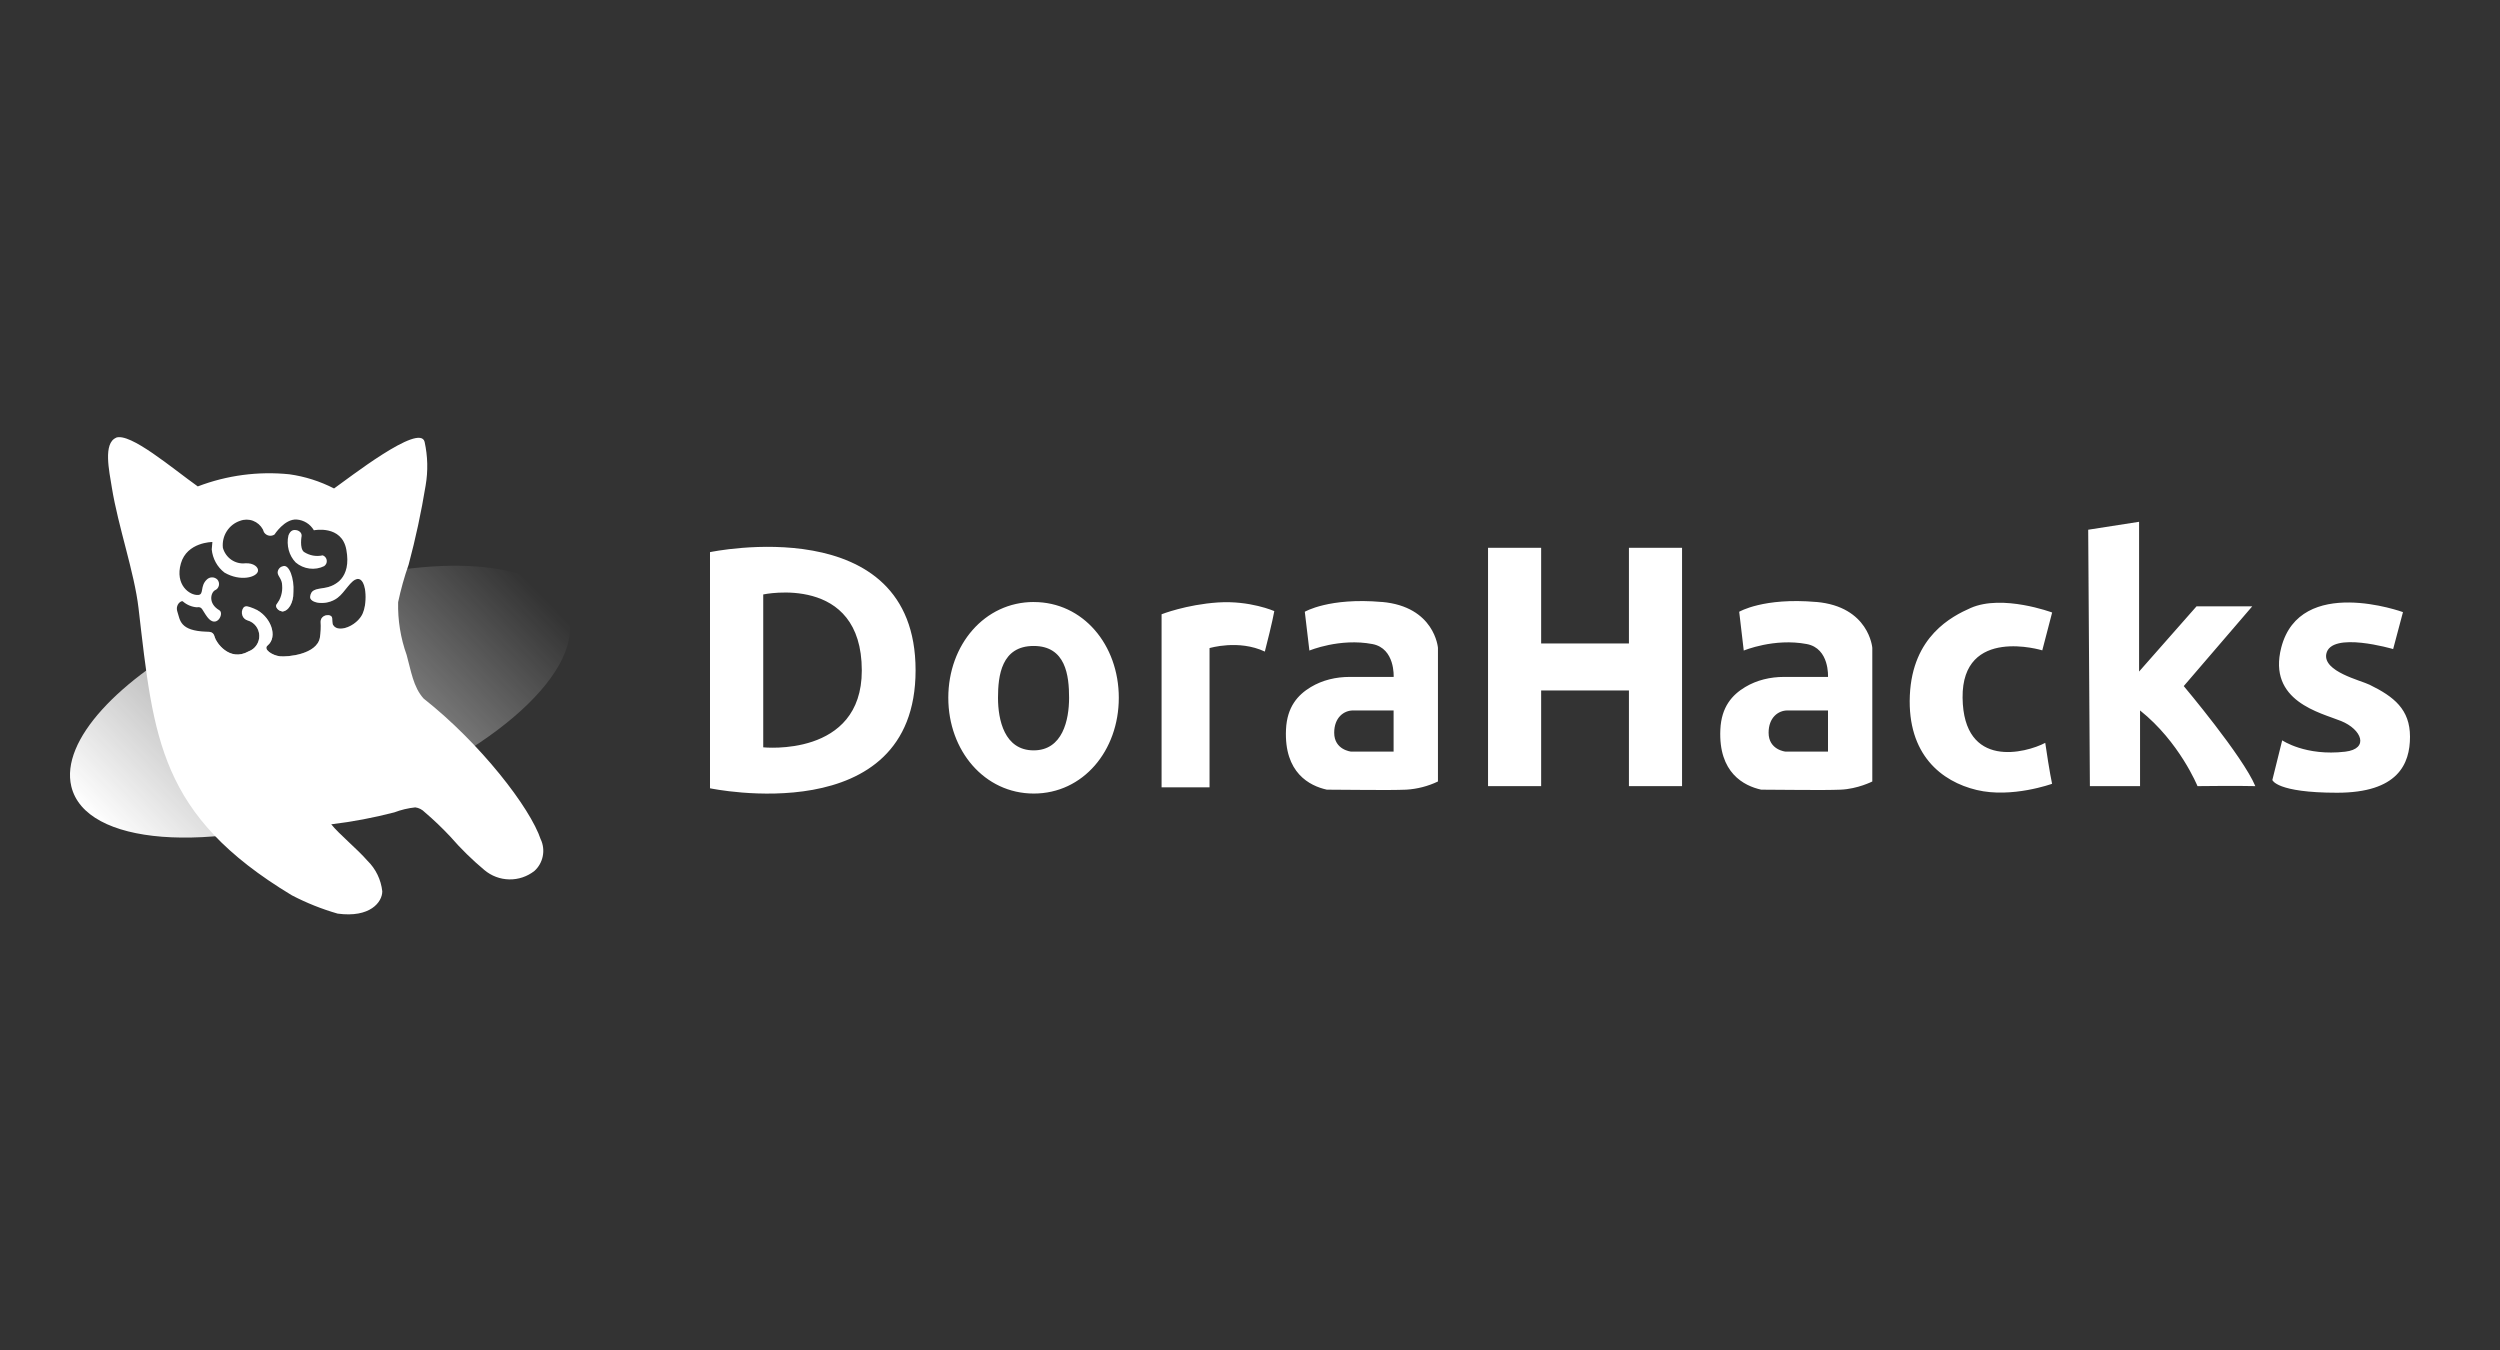 <svg width="150" height="81" viewBox="0 0 150 81" fill="none" xmlns="http://www.w3.org/2000/svg">
<rect x="0" y="0" width="150" height="81" fill="#333333" stroke="none"/>
<path d="M42.6 33.128V47.297C42.6 47.297 54.935 49.904 54.935 40.216C54.935 30.527 42.6 33.128 42.6 33.128ZM45.794 44.838V35.667C45.794 35.667 51.708 34.403 51.708 40.232C51.708 45.46 45.794 44.84 45.794 44.84V44.837V44.838ZM62.027 36.12C59.07 36.12 56.898 38.689 56.898 41.865C56.898 45.04 59.069 47.613 62.027 47.613C64.985 47.613 67.128 45.043 67.128 41.868C67.128 38.692 64.985 36.122 62.027 36.122V36.119V36.12ZM62.019 45.022C60.263 45.022 59.88 43.191 59.88 41.868C59.88 40.544 60.083 38.758 62.019 38.758C63.953 38.758 64.145 40.541 64.145 41.868C64.145 43.194 63.761 45.022 62.019 45.022ZM69.695 36.859V47.239H72.572V38.886C72.572 38.886 74.321 38.355 75.89 39.095C76.353 37.298 76.458 36.666 76.458 36.666C76.458 36.666 74.993 36.021 73.079 36.147C71.166 36.276 69.695 36.856 69.695 36.856V36.859ZM82.913 36.119C79.742 35.84 78.288 36.706 78.288 36.706L78.564 39.034C78.564 39.034 80.39 38.269 82.349 38.644C83.717 38.907 83.619 40.615 83.619 40.615H80.976C80.16 40.615 79.35 40.802 78.645 41.226C77.87 41.693 77.222 42.411 77.16 43.768C77.039 46.376 78.582 47.153 79.611 47.38C80.904 47.38 83.27 47.426 84.375 47.38C85.034 47.341 85.679 47.174 86.277 46.889V38.868C86.277 38.868 86.085 36.393 82.913 36.116V36.119ZM83.619 45.096H81.063C81.063 45.096 80.052 44.997 80.052 43.965C80.052 43.05 80.634 42.627 81.183 42.627H83.616V45.096H83.619ZM108.977 36.119C105.806 35.84 104.352 36.706 104.352 36.706L104.625 39.034C104.625 39.034 106.451 38.269 108.411 38.644C109.782 38.907 109.68 40.615 109.68 40.615H107.037C106.221 40.615 105.411 40.802 104.706 41.226C103.931 41.693 103.283 42.411 103.221 43.768C103.1 46.376 104.643 47.153 105.672 47.38C106.965 47.38 109.331 47.426 110.436 47.38C111.465 47.337 112.338 46.889 112.338 46.889V38.868C112.338 38.868 112.145 36.393 108.974 36.116L108.977 36.119ZM109.683 45.096H107.127C107.127 45.096 106.116 44.997 106.116 43.965C106.116 43.05 106.697 42.627 107.246 42.627H109.68V45.096H109.683ZM97.736 32.867V38.606H92.469V32.868H89.282V47.168H92.469V41.426H97.736V47.168H100.923V32.867H97.734H97.736ZM123.129 36.749L122.537 39.021C122.537 39.021 117.708 37.544 117.755 41.862C117.807 46.179 121.56 45.178 122.715 44.571C122.972 46.343 123.125 47.027 123.125 47.027C123.125 47.027 120.707 47.905 118.602 47.399C116.492 46.895 114.437 45.282 114.59 41.73C114.744 38.173 117.113 36.979 118.242 36.478C120.147 35.64 123.125 36.749 123.125 36.749H123.129ZM125.289 31.784L128.345 31.308V40.293L131.792 36.38H135.135L131.025 41.165C131.025 41.165 134.57 45.375 135.32 47.168C134.318 47.138 131.85 47.168 131.85 47.168C131.85 47.168 130.773 44.515 128.403 42.627V47.168H125.393L125.292 31.78L125.289 31.784ZM144.179 36.725L143.589 38.944C143.589 38.944 139.853 37.842 139.577 39.236C139.374 40.293 141.623 40.815 142.176 41.085C143.639 41.8 144.6 42.565 144.6 44.205C144.6 45.845 143.871 47.564 140.222 47.564C136.575 47.564 136.341 46.8 136.341 46.8L136.932 44.42C136.932 44.42 138.33 45.381 140.712 45.101C142.176 44.926 141.698 43.76 140.468 43.262C139.241 42.762 136.04 42.083 136.877 38.846C138.015 34.482 144.179 36.727 144.179 36.727V36.725Z" fill="white"/>
<path fill-rule="evenodd" clip-rule="evenodd" d="M16.893 36.669L16.906 36.693C17.269 36.693 17.538 36.278 17.599 35.752C17.301 35.855 17.008 35.962 16.716 36.068C16.68 36.132 16.644 36.195 16.603 36.251C16.47 36.398 16.71 36.667 16.893 36.667V36.669ZM34.12 37.016C33.358 33.857 27.39 33.072 20.247 34.952C19.992 35.148 19.702 35.237 19.476 35.273C18.883 35.363 18.67 35.403 18.612 35.796C18.555 36.188 19.569 36.382 20.251 35.873C20.709 35.531 21.04 34.791 21.448 34.74C21.976 34.675 22.071 36.097 21.769 36.797C21.465 37.497 20.445 37.949 20.061 37.595C19.93 37.467 19.948 37.395 19.93 37.095C19.911 36.794 19.236 36.85 19.236 37.307C19.257 37.626 19.243 37.949 19.191 38.265C19.002 39.269 17.244 39.429 16.788 39.377C16.336 39.324 15.78 38.959 16.051 38.731C16.671 38.231 16.284 37.061 15.387 36.585C15.106 36.701 14.827 36.821 14.55 36.944C14.579 37.016 14.624 37.079 14.681 37.129C14.738 37.179 14.806 37.215 14.879 37.233C15.022 37.277 15.153 37.355 15.261 37.461C15.369 37.566 15.451 37.696 15.501 37.841C15.551 37.985 15.567 38.139 15.547 38.291C15.528 38.442 15.474 38.587 15.39 38.713C15.277 38.882 15.114 39.01 14.926 39.079C13.753 39.742 12.957 38.513 12.889 38.244C12.832 38.023 12.747 37.936 12.537 37.912C7.096 40.743 3.625 44.438 4.278 47.182C5.124 50.714 12.492 51.282 20.73 48.469C28.969 45.657 34.968 40.55 34.12 37.016Z" fill="url(#paint0_linear_17874_29386)"/>
<path fill-rule="evenodd" clip-rule="evenodd" d="M19.451 33.967C19.506 33.928 19.55 33.875 19.578 33.812C19.598 33.765 19.608 33.715 19.607 33.664C19.607 33.613 19.596 33.563 19.575 33.516C19.555 33.47 19.524 33.428 19.487 33.395C19.45 33.361 19.406 33.336 19.358 33.321C19.166 33.365 18.968 33.368 18.776 33.333C18.584 33.296 18.401 33.222 18.236 33.115C17.96 32.891 18.099 32.152 18.099 32.152C18.11 31.905 17.852 31.811 17.759 31.804C17.663 31.798 17.444 31.758 17.306 32.127C17.237 32.407 17.249 32.729 17.324 33.008C17.399 33.288 17.543 33.543 17.741 33.748C17.975 33.948 18.263 34.074 18.567 34.113C18.869 34.153 19.178 34.102 19.454 33.966L19.451 33.967ZM16.98 33.972C16.891 33.989 16.81 34.036 16.752 34.107C16.693 34.177 16.66 34.266 16.659 34.359C16.67 34.584 16.928 34.74 16.928 35.13C16.962 35.533 16.845 35.933 16.601 36.251C16.469 36.398 16.709 36.669 16.892 36.669L16.904 36.693C17.321 36.693 17.615 36.146 17.609 35.507C17.66 34.737 17.363 33.841 16.98 33.97V33.972ZM32.447 50.374C31.817 48.464 28.816 44.593 25.418 41.914C24.794 41.225 24.662 40.24 24.398 39.294C24.035 38.282 23.862 37.207 23.888 36.129C24.05 35.363 24.26 34.611 24.518 33.877C24.936 32.314 25.277 30.726 25.538 29.129C25.687 28.261 25.666 27.37 25.476 26.511C25.191 25.34 20.849 28.749 20.043 29.308C19.201 28.876 18.296 28.588 17.363 28.457C15.5 28.267 13.619 28.515 11.867 29.185C10.343 28.104 7.808 25.929 6.951 26.264H6.968C6.179 26.599 6.551 28.251 6.71 29.249C7.094 31.617 8.06 34.331 8.312 36.493C9.221 44.305 9.554 48.919 17.51 53.718C18.389 54.176 19.31 54.544 20.259 54.817C22.211 55.081 22.937 54.123 22.937 53.479C22.86 52.78 22.546 52.131 22.049 51.646C21.407 50.911 20.36 50.063 19.874 49.459C21.149 49.305 22.413 49.066 23.657 48.743C24.063 48.589 24.486 48.488 24.917 48.442C25.132 48.471 25.331 48.573 25.484 48.731C26.022 49.188 26.531 49.677 27.016 50.193C27.644 50.917 28.328 51.588 29.06 52.2C29.482 52.556 30.008 52.754 30.554 52.764C31.1 52.775 31.633 52.596 32.066 52.256C32.321 52.026 32.495 51.719 32.564 51.378C32.634 51.039 32.594 50.685 32.45 50.371L32.447 50.374ZM21.77 36.797C21.467 37.497 20.447 37.949 20.063 37.596C19.931 37.467 19.95 37.396 19.931 37.095C19.913 36.794 19.238 36.85 19.238 37.308C19.259 37.627 19.244 37.95 19.193 38.266C19.004 39.269 17.246 39.429 16.79 39.377C16.338 39.324 15.782 38.96 16.052 38.732C16.71 38.204 16.241 36.93 15.239 36.512C14.879 36.371 14.741 36.318 14.609 36.454C14.56 36.519 14.528 36.596 14.516 36.678C14.505 36.758 14.512 36.84 14.537 36.917C14.564 36.994 14.609 37.065 14.669 37.117C14.729 37.172 14.801 37.212 14.879 37.231C15.072 37.288 15.241 37.407 15.363 37.57C15.485 37.733 15.553 37.931 15.558 38.136C15.563 38.341 15.504 38.542 15.389 38.71C15.276 38.88 15.113 39.008 14.924 39.077C13.752 39.74 12.956 38.511 12.888 38.24C12.818 37.971 12.71 37.901 12.377 37.901C10.781 37.848 10.808 37.199 10.649 36.723C10.49 36.248 10.896 36.023 10.964 36.079C11.201 36.288 11.498 36.414 11.81 36.438C12.143 36.38 12.113 36.592 12.44 37.025C12.996 37.758 13.475 36.794 13.16 36.614C12.467 36.207 12.65 35.557 12.896 35.416C12.955 35.392 13.008 35.354 13.049 35.305C13.09 35.255 13.119 35.196 13.133 35.132C13.147 35.069 13.146 35.003 13.13 34.94C13.114 34.877 13.083 34.819 13.04 34.771C12.955 34.688 12.843 34.642 12.725 34.642C12.608 34.642 12.495 34.688 12.411 34.771C11.987 35.17 12.251 35.664 11.9 35.698C11.378 35.738 10.487 35.093 10.853 33.807C11.22 32.52 12.743 32.52 12.743 32.52L12.704 32.965C12.73 33.238 12.812 33.503 12.944 33.743C13.075 33.982 13.254 34.191 13.469 34.356C14.42 34.909 15.404 34.639 15.479 34.267C15.524 34.036 15.216 33.767 14.723 33.797C14.427 33.831 14.129 33.756 13.882 33.587C13.635 33.417 13.455 33.163 13.373 32.87C13.335 32.519 13.418 32.166 13.607 31.872C13.796 31.577 14.078 31.356 14.409 31.248C14.659 31.154 14.934 31.154 15.183 31.248C15.433 31.343 15.642 31.526 15.771 31.764C15.806 31.832 15.815 31.912 15.864 31.97C15.934 32.06 16.035 32.121 16.147 32.14C16.259 32.159 16.374 32.134 16.469 32.072C16.469 32.072 17.075 31.12 17.804 31.172C18.014 31.187 18.216 31.255 18.395 31.365C18.575 31.476 18.725 31.633 18.833 31.817C18.833 31.817 20.504 31.476 20.78 32.98C21.101 34.707 20.069 35.182 19.475 35.271C18.881 35.36 18.668 35.4 18.611 35.794C18.554 36.186 19.567 36.38 20.249 35.87C20.708 35.529 21.038 34.789 21.447 34.737C21.974 34.673 22.07 36.095 21.767 36.794L21.77 36.797Z" fill="white"/>
<defs>
<linearGradient id="paint0_linear_17874_29386" x1="9" y1="52.572" x2="29.841" y2="32.155" gradientUnits="userSpaceOnUse">
<stop stop-color="white"/>
<stop offset="0.98" stop-color="white" stop-opacity="0"/>
</linearGradient>
</defs>
</svg>
